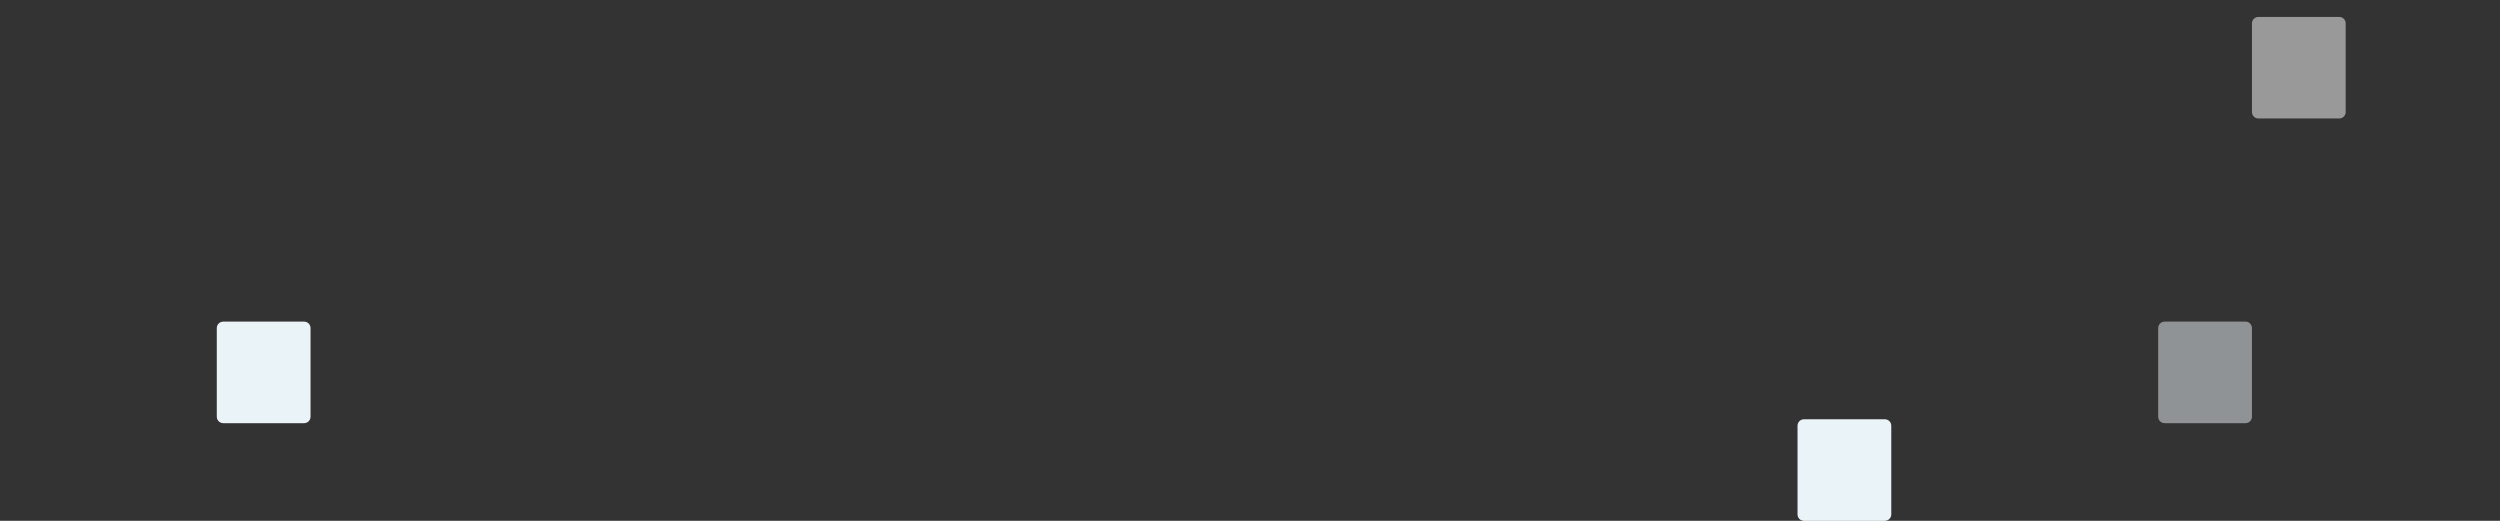 <?xml version="1.0" encoding="utf-8"?>
<!-- Generator: Adobe Illustrator 26.0.1, SVG Export Plug-In . SVG Version: 6.00 Build 0)  -->
<svg version="1.1" id="Layer_1" xmlns="http://www.w3.org/2000/svg" xmlns:xlink="http://www.w3.org/1999/xlink" x="0px" y="0px"
	 viewBox="0 0 1920 400" style="enable-background:new 0 0 1920 400;" xml:space="preserve">
<rect x="0" y="0" width="1920" height="400" fill="#333333" stroke="none"/>
<style type="text/css">
	.st0{opacity:0.498;fill:#FFFFFF;enable-background:new    ;}
	.st1{opacity:0.503;fill:#EAF3F8;enable-background:new    ;}
	.st2{fill:#EAF3F8;}
</style>
<g id="Layer_1_00000043444192925316927350000016612368915694349474_">
</g>
<g id="Layer_3">
	<path id="Rectangle_1174" class="st0" d="M1801.5,18v68c0,2.8-2.2,5-5,5h-62c-2.8,0-5-2.2-5-5V18c0-2.8,2.2-5,5-5h62
		C1799.3,13,1801.5,15.2,1801.5,18z"/>
	<path id="Rectangle_1204" class="st1" d="M1729.5,252v68c0,2.8-2.2,5-5,5h-62c-2.8,0-5-2.2-5-5v-68c0-2.8,2.2-5,5-5h62
		C1727.3,247,1729.5,249.2,1729.5,252z"/>
	<path id="Rectangle_1205" class="st2" d="M1452.5,327v68c0,2.8-2.2,5-5,5h-62c-2.8,0-5-2.2-5-5v-68c0-2.8,2.2-5,5-5h62
		C1450.3,322,1452.5,324.2,1452.5,327z"/>
	<path id="Rectangle_1206" class="st2" d="M238.5,252v68c0,2.8-2.2,5-5,5h-62c-2.8,0-5-2.2-5-5v-68c0-2.8,2.2-5,5-5h62
		C236.3,247,238.5,249.2,238.5,252z"/>
</g>
<g id="Layer_4">
</g>
</svg>

